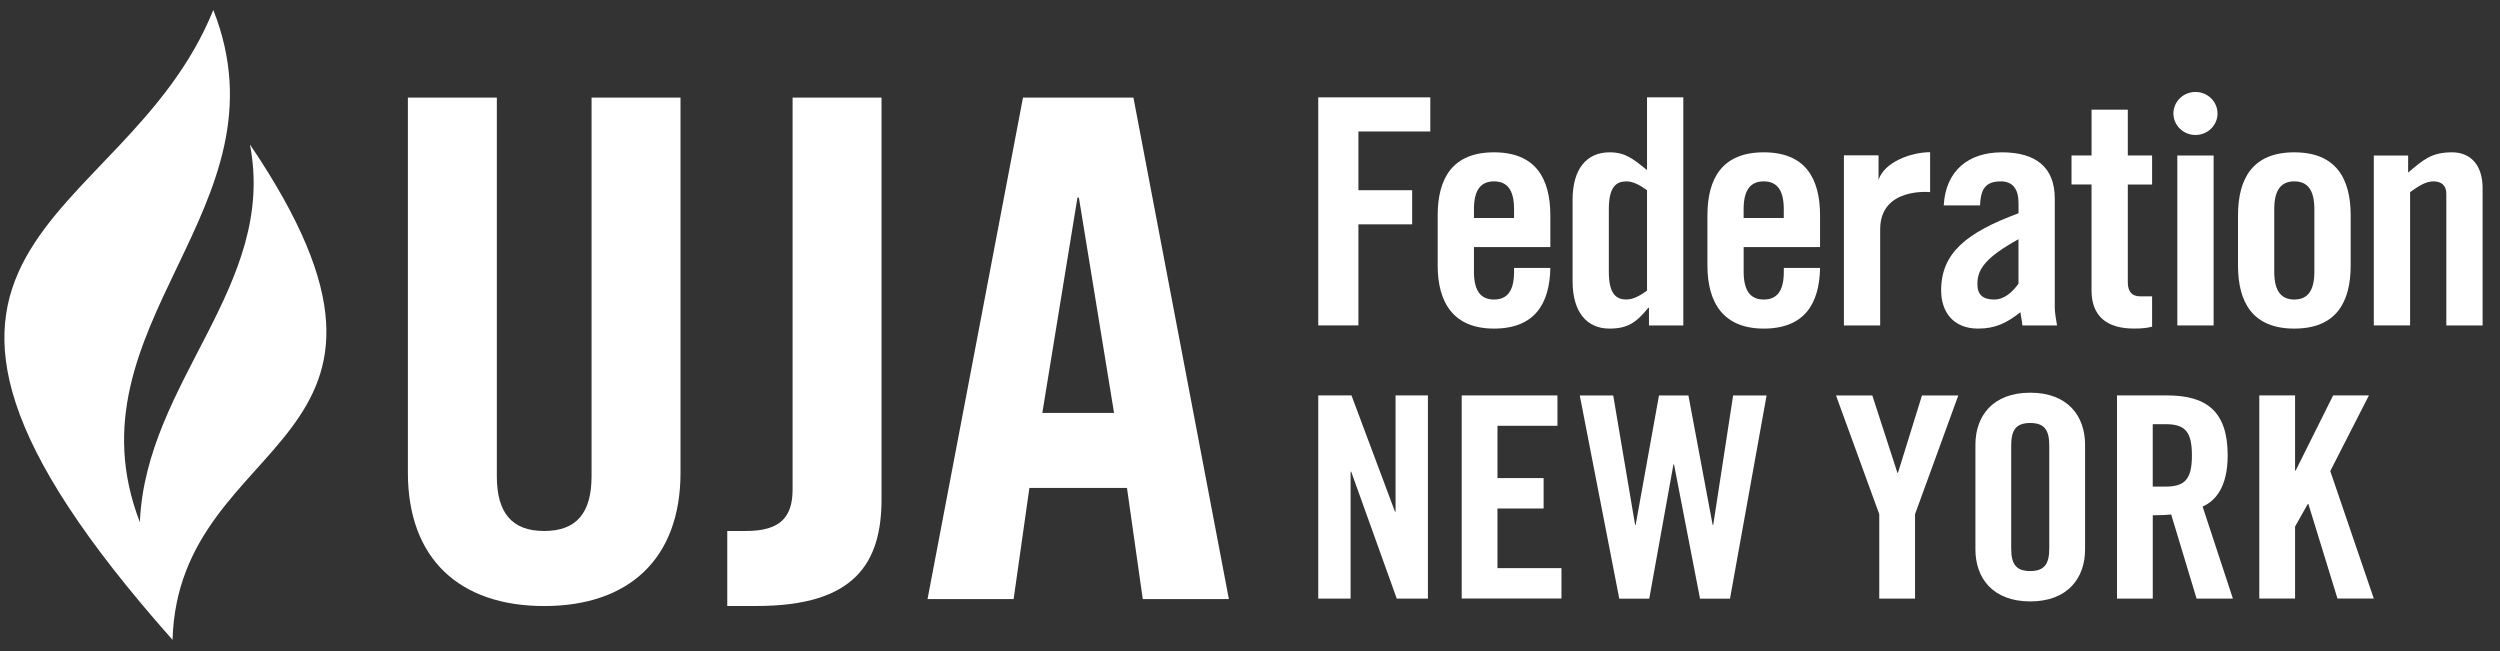 <svg width="142" height="37" viewBox="0 0 142 37" fill="none" xmlns="http://www.w3.org/2000/svg">
<rect x="0" y="0" width="142" height="37" fill="#333333" stroke="none"/>
<g clip-path="url(#clip0_4037_152)">
<path d="M9.8 36.343C10.144 24.422 25.957 25.573 14.197 8.206C15.744 16.227 8.28 21.638 7.945 29.663C3.622 18.456 16.562 11.836 12.116 0.567C7.012 13.226 -10.45 13.546 9.8 36.343Z" fill="white"/>
<path d="M74.877 34.001V22.46H76.764L79.234 29.06H79.268V22.46H81.105V34.001H79.336L76.748 26.791H76.714V34.001H74.877Z" fill="white"/>
<path d="M83.025 34.001V22.46H88.463V24.185H85.056V27.155H87.677V28.883H85.056V32.27H88.691V33.996H83.025V34.001Z" fill="white"/>
<path d="M94.23 22.462H95.902L97.278 29.813H97.312L98.442 22.462H100.342L98.264 34.003H96.561L95.084 26.377H95.052L93.678 34.003H91.975L89.731 22.462H91.631L92.874 29.813H92.906L94.23 22.462Z" fill="white"/>
<path d="M108.774 34.001H106.742V29.206L104.285 22.462H106.348L107.773 26.857H107.804L109.168 22.462H111.231L108.774 29.206V34.001Z" fill="white"/>
<path d="M112.204 25.259C112.204 23.631 113.187 22.305 115.318 22.305C117.449 22.305 118.432 23.631 118.432 25.259V31.206C118.432 32.834 117.447 34.16 115.318 34.16C113.189 34.16 112.204 32.834 112.204 31.206V25.259ZM114.236 31.157C114.236 32.021 114.498 32.436 115.316 32.436C116.133 32.436 116.398 32.021 116.398 31.157V25.306C116.398 24.442 116.136 24.026 115.316 24.026C114.496 24.026 114.236 24.442 114.236 25.306V31.157Z" fill="white"/>
<path d="M122.275 34.001H120.246V22.46H123.095C125.371 22.46 126.532 23.403 126.532 25.863C126.532 27.719 125.796 28.468 125.108 28.773L126.829 34.001H124.766L123.323 29.221C123.063 29.252 122.637 29.268 122.277 29.268V34.001H122.275ZM122.275 27.639H122.995C124.089 27.639 124.501 27.241 124.501 25.865C124.501 24.488 124.091 24.093 122.995 24.093H122.275V27.639Z" fill="white"/>
<path d="M128.328 34.001V22.46H130.36V26.727H130.394L132.522 22.46H134.554L132.359 26.757L134.832 33.998H132.769L131.116 28.627H131.082L130.36 29.906V33.998H128.328V34.001Z" fill="white"/>
<path d="M74.877 18.485V5.53H81.241V7.468H77.158V10.804H80.21V12.742H77.158V18.483H74.877V18.485Z" fill="white"/>
<path d="M88.059 14.034H83.72V15.433C83.72 16.547 84.124 17.013 84.859 17.013C85.596 17.013 85.999 16.547 85.999 15.433V15.219H88.059C88.023 17.265 87.158 18.664 84.859 18.664C82.561 18.664 81.66 17.192 81.66 15.075V12.24C81.66 10.123 82.507 8.652 84.859 8.652C87.212 8.652 88.059 10.123 88.059 12.24V14.034ZM85.999 12.384V11.882C85.999 10.769 85.596 10.302 84.859 10.302C84.124 10.302 83.72 10.769 83.72 11.882V12.384H85.999Z" fill="white"/>
<path d="M93.662 18.485V17.479H93.626C92.946 18.323 92.448 18.664 91.42 18.664C90.132 18.664 89.323 17.731 89.323 15.975V11.343C89.323 9.584 90.132 8.652 91.42 8.652C92.321 8.652 92.743 9.012 93.551 9.657V5.53H95.612V18.485H93.662ZM93.551 10.804C93.146 10.519 92.779 10.303 92.376 10.303C91.823 10.303 91.382 10.59 91.382 11.863V15.451C91.382 16.724 91.823 17.011 92.376 17.011C92.779 17.011 93.148 16.794 93.551 16.509V10.804Z" fill="white"/>
<path d="M103.379 14.034H99.04V15.433C99.04 16.547 99.446 17.013 100.182 17.013C100.918 17.013 101.321 16.547 101.321 15.433V15.219H103.379C103.343 17.265 102.48 18.664 100.182 18.664C97.883 18.664 96.982 17.192 96.982 15.075V12.24C96.982 10.123 97.829 8.652 100.182 8.652C102.535 8.652 103.379 10.123 103.379 12.24V14.034ZM101.319 12.384V11.882C101.319 10.769 100.915 10.302 100.179 10.302C99.443 10.302 99.038 10.769 99.038 11.882V12.384H101.319Z" fill="white"/>
<path d="M110.404 11.666C110.515 9.71 111.783 8.652 113.715 8.652C115.647 8.652 116.711 9.514 116.711 11.273V17.462C116.711 17.767 116.786 18.16 116.84 18.485H114.872C114.854 18.215 114.781 17.963 114.761 17.731C113.989 18.341 113.346 18.664 112.354 18.664C110.957 18.664 110.257 17.731 110.257 16.492C110.257 14.375 111.69 13.21 114.652 12.114V11.54C114.652 10.731 114.322 10.302 113.64 10.302C112.703 10.302 112.501 10.839 112.465 11.666H110.404ZM114.65 13.586C112.775 14.627 112.315 15.29 112.315 16.134C112.315 16.761 112.646 17.013 113.271 17.013C113.842 17.013 114.299 16.6 114.65 16.116V13.586Z" fill="white"/>
<path d="M117.662 10.482V8.831H118.801V6.23H120.86V8.831H122.239V10.482H120.86V16.045C120.86 16.547 121.082 16.832 121.559 16.832H122.239V18.555C121.962 18.624 121.722 18.662 121.208 18.662C119.664 18.662 118.799 17.961 118.799 16.489V10.479H117.662V10.482Z" fill="white"/>
<path d="M123.672 18.485V8.833H125.733V18.485H123.672Z" fill="white"/>
<path d="M127.119 12.24C127.119 10.123 127.964 8.652 130.317 8.652C132.669 8.652 133.519 10.123 133.519 12.24V15.075C133.519 17.192 132.672 18.664 130.317 18.664C127.961 18.664 127.119 17.192 127.119 15.075V12.24ZM131.456 11.882C131.456 10.769 131.053 10.302 130.317 10.302C129.581 10.302 129.177 10.769 129.177 11.882V15.433C129.177 16.547 129.583 17.013 130.317 17.013C131.05 17.013 131.456 16.547 131.456 15.433V11.882Z" fill="white"/>
<path d="M134.832 18.485V8.833H136.782V9.801C137.645 9.083 138.086 8.652 139.282 8.652C140.367 8.652 141.012 9.425 141.012 10.68V18.485H138.951V11.003C138.951 10.517 138.657 10.302 138.218 10.302C137.778 10.302 137.371 10.572 136.893 10.912V18.483H134.832V18.485Z" fill="white"/>
<path d="M125.955 6.445C125.955 7.121 125.393 7.667 124.703 7.667C124.012 7.667 123.45 7.119 123.45 6.445C123.45 5.771 124.012 5.223 124.703 5.223C125.393 5.223 125.955 5.771 125.955 6.445Z" fill="white"/>
<path d="M106.794 13.025V18.485H104.734V8.824H106.701V10.216C107.032 9.204 108.543 8.645 109.63 8.645V10.912C109.63 10.912 106.794 10.614 106.794 13.025Z" fill="white"/>
<path d="M23.168 5.545H28.22V27.045C28.22 29.135 29.076 30.16 30.91 30.16C32.745 30.16 33.601 29.135 33.601 27.045V5.545H38.653V26.848C38.653 31.74 35.718 34.423 30.91 34.423C26.102 34.423 23.168 31.74 23.168 26.848V5.545Z" fill="white"/>
<path d="M41.309 30.16H42.369C44.326 30.16 45.019 29.372 45.019 27.794V5.545H50.071V28.346C50.071 31.974 48.563 34.42 42.98 34.42H41.309V30.16Z" fill="white"/>
<path d="M57.574 34.027H52.684L58.106 5.545H64.379L69.8 34.027H64.909L64.012 27.714H58.47L57.574 34.027ZM59.204 23.454H63.278L61.281 11.224H61.199L59.204 23.454Z" fill="white"/>
</g>
<defs>
<clipPath id="clip0_4037_152">
<rect width="140.762" height="35.776" fill="white" transform="translate(0.25 0.567)"/>
</clipPath>
</defs>
</svg>
